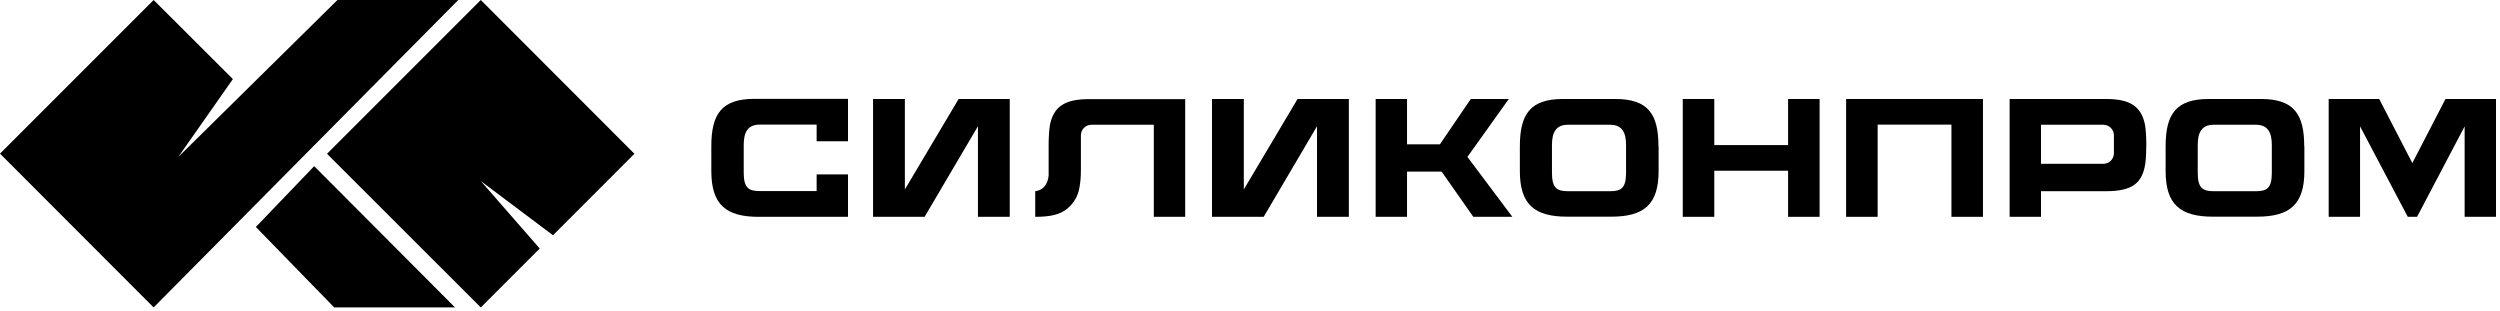 <?xml version="1.0" encoding="UTF-8"?> <svg xmlns="http://www.w3.org/2000/svg" width="225" height="28" viewBox="0 0 225 28" fill="none"><path d="M20.959 7.119L13.827 0L0 13.827L13.827 27.668L41.243 0H30.372L16.041 14.132L20.959 7.119Z" fill="black"></path><path d="M48.574 22.365L43.271 27.668L29.431 13.84L43.271 0L57.098 13.84L49.767 21.172L43.271 16.293L48.574 22.365Z" fill="black"></path><path d="M40.951 27.668L28.277 14.954L23.027 20.429L30.08 27.668H40.951Z" fill="black"></path><path d="M76.321 8.896V12.714H73.497V11.216H68.354C67.306 11.216 66.935 11.905 66.935 13.032V15.537C66.935 16.916 67.373 17.195 68.367 17.195H73.497V15.696H76.321V19.515H68.287C65.331 19.515 64.019 18.414 64.019 15.392V13.164C64.019 10.261 64.947 8.896 67.903 8.896H76.308H76.321Z" fill="black"></path><path d="M90.877 8.909V19.514H88.014V11.361L83.215 19.514H78.575V8.909H81.438V17.049L86.277 8.909H90.877Z" fill="black"></path><path d="M106.667 8.909V19.514H103.843V11.229H98.235C97.705 11.229 97.281 11.653 97.281 12.183V15.246C97.281 16.041 97.228 16.452 97.135 16.969C96.989 17.738 96.565 18.361 96.061 18.772C95.411 19.316 94.523 19.514 93.171 19.514V17.208C94.258 17.075 94.364 15.961 94.377 15.802V12.992C94.377 12.488 94.417 11.653 94.497 11.242C94.828 9.558 95.889 8.922 97.996 8.922H106.693L106.667 8.909Z" fill="black"></path><path d="M121.395 8.909V19.514H118.531V11.361L113.732 19.514H109.079V8.909H111.943V17.049L116.781 8.909H121.395Z" fill="black"></path><path d="M129.747 15.444H126.632V19.514H123.808V8.909H126.632V12.992H129.588L132.372 8.909H135.793L132.067 14.119L136.111 19.514H132.598L129.747 15.444Z" fill="black"></path><path d="M149.275 13.178V15.391C149.275 18.401 147.962 19.501 145.006 19.501H141.055C138.099 19.501 136.787 18.401 136.787 15.391V13.178C136.787 10.274 137.715 8.909 140.671 8.909H145.377C148.334 8.909 149.262 10.274 149.262 13.178M146.345 13.032C146.345 11.918 145.974 11.229 144.926 11.229H141.095C140.048 11.229 139.677 11.918 139.677 13.032V15.55C139.677 16.916 140.114 17.208 141.108 17.208H144.913C145.907 17.208 146.345 16.929 146.345 15.55V13.032Z" fill="black"></path><path d="M163.765 8.909V19.514H160.928V15.365H154.286V19.514H151.449V8.909H154.286V13.058H160.928V8.909H163.765Z" fill="black"></path><path d="M178.467 8.909V19.514H175.63V11.216H168.988V19.514H166.151V8.909H178.467Z" fill="black"></path><path d="M193.169 12.979C193.169 13.482 193.142 14.278 193.076 14.729C192.811 16.479 191.909 17.208 189.55 17.208H183.69V19.514H180.866V8.909H189.55C191.657 8.909 192.718 9.545 193.049 11.229C193.129 11.64 193.169 12.475 193.169 12.979ZM190.252 12.183C190.252 11.653 189.828 11.229 189.298 11.229H183.69V14.742H189.298C189.828 14.742 190.252 14.318 190.252 13.787V12.197V12.183Z" fill="black"></path><path d="M207.394 13.178V15.391C207.394 18.401 206.081 19.501 203.125 19.501H199.175C196.218 19.501 194.906 18.401 194.906 15.391V13.178C194.906 10.274 195.834 8.909 198.79 8.909H203.496C206.453 8.909 207.381 10.274 207.381 13.178M204.464 13.032C204.464 11.918 204.093 11.229 203.046 11.229H199.214C198.167 11.229 197.796 11.918 197.796 13.032V15.55C197.796 16.916 198.233 17.208 199.228 17.208H203.032C204.027 17.208 204.464 16.929 204.464 15.55V13.032Z" fill="black"></path><path d="M224.641 8.909V19.514H221.817V11.374L217.535 19.514H216.7L212.405 11.374V19.514H209.581V8.909H214.128L217.111 14.676L220.094 8.909H224.641Z" fill="black"></path></svg> 